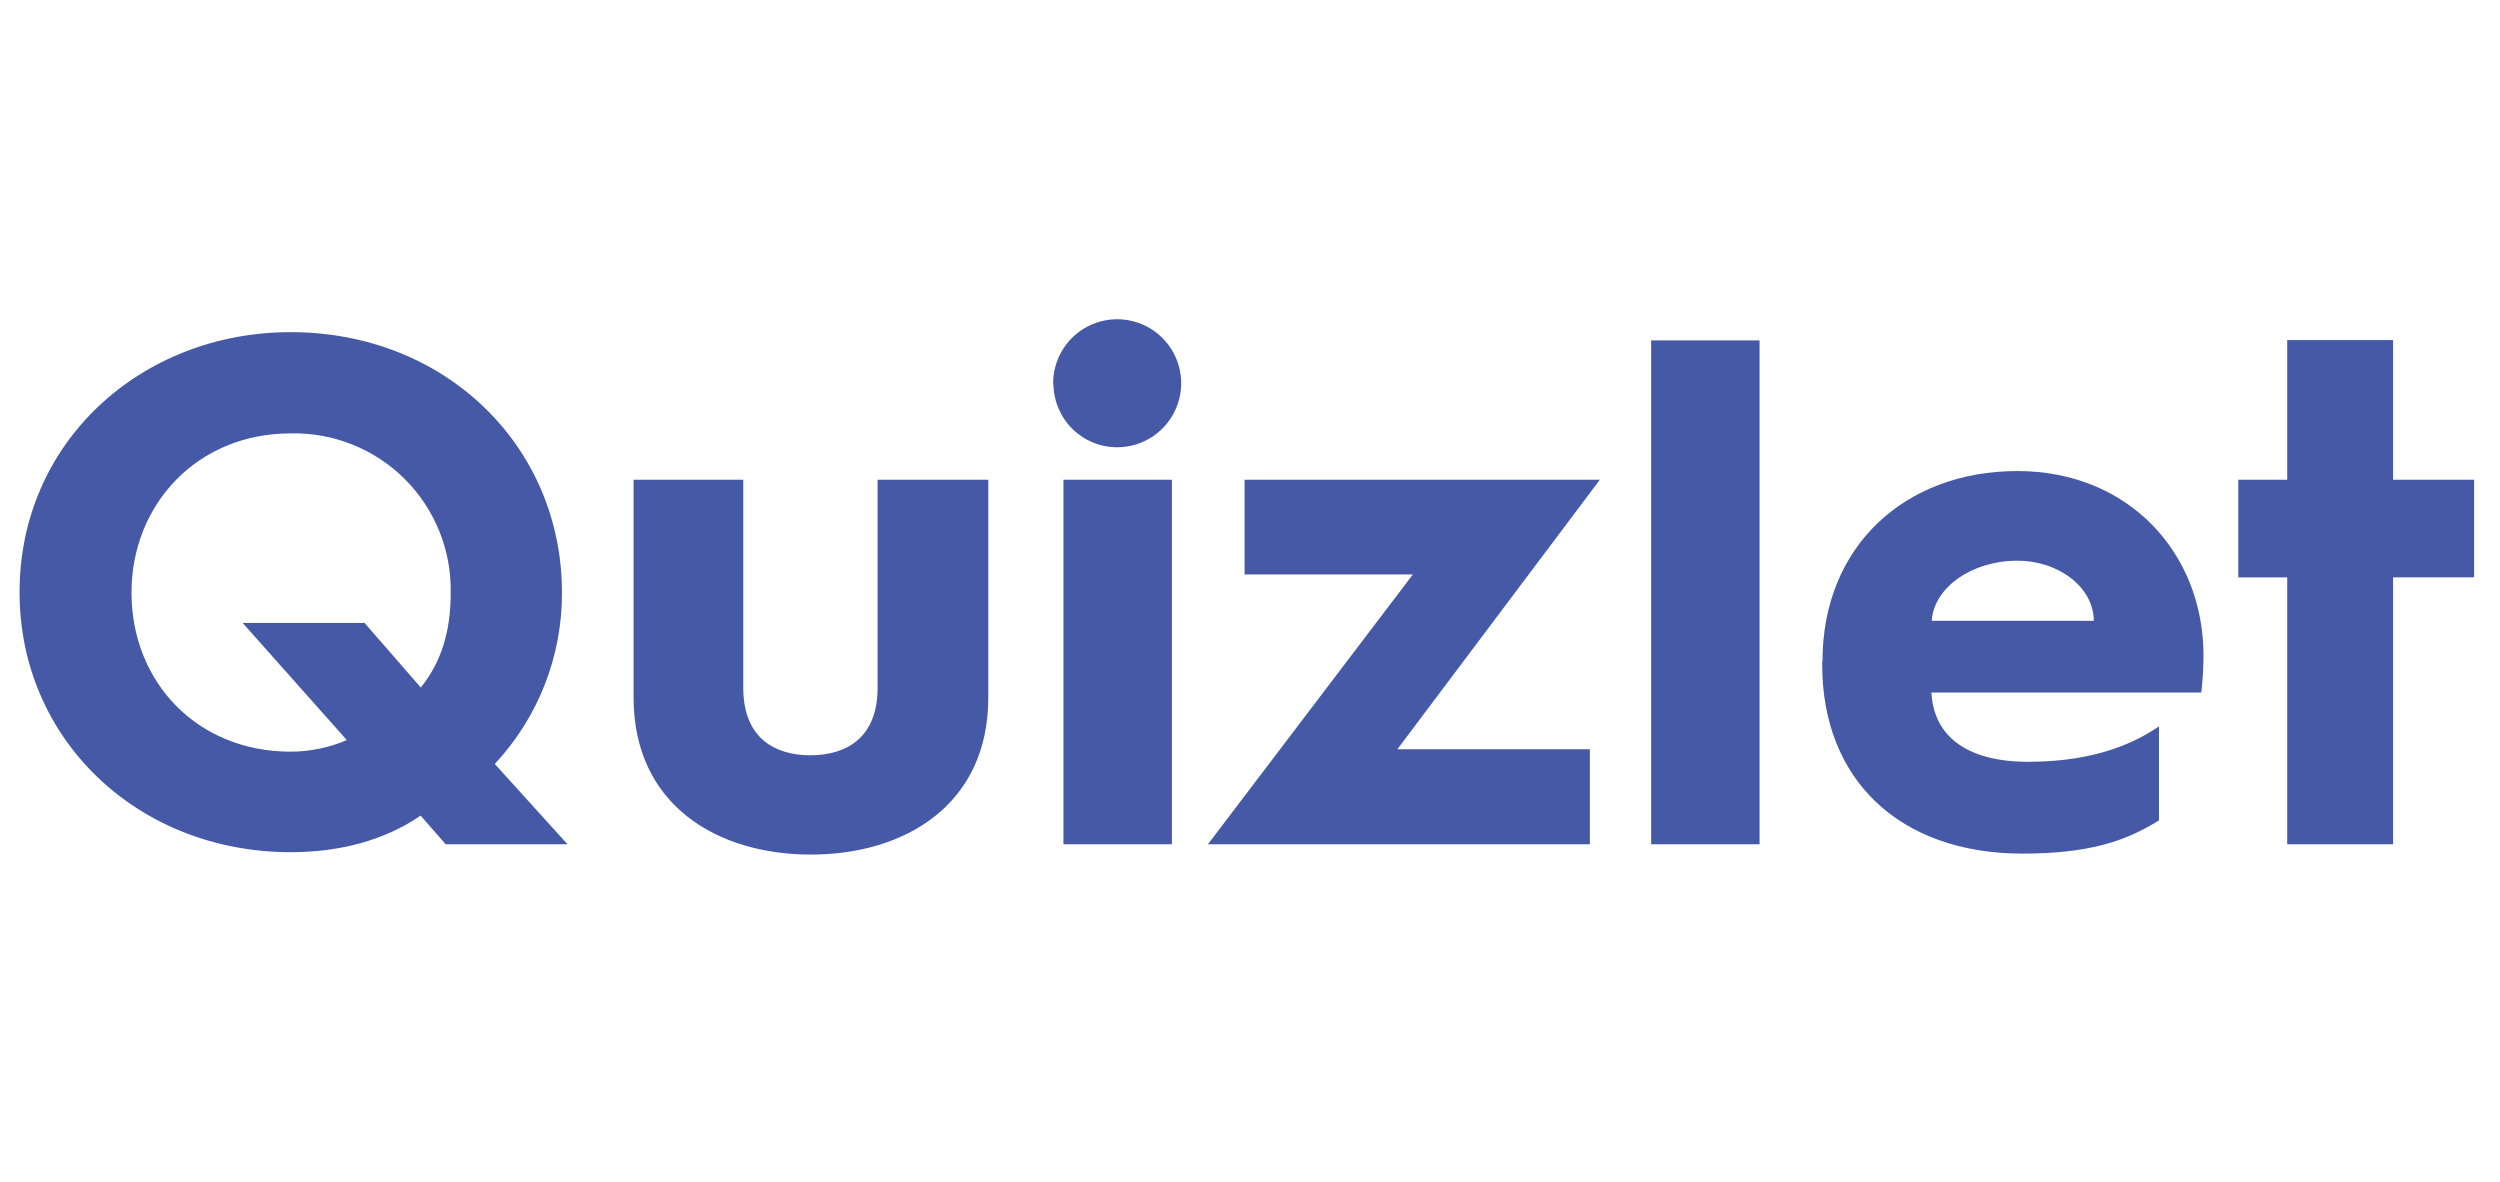 <svg width="129" height="61" viewBox="0 0 129 61" fill="none" xmlns="http://www.w3.org/2000/svg">
<g clip-path="url(#clip0_5412_4559)">
<path fill-rule="evenodd" clip-rule="evenodd" d="M14.996 17.139C22.997 17.139 28.997 23.036 28.997 30.576C29.011 33.858 27.771 37.021 25.53 39.419L29.283 43.563H22.997L21.703 42.086C19.833 43.373 17.497 43.973 15.01 43.973C7.063 43.973 1.01 38.113 1.01 30.576C0.996 22.809 7.286 17.139 14.996 17.139ZM14.996 38.786C15.993 38.783 16.98 38.581 17.896 38.189L12.52 32.143H18.81L21.713 35.476C22.767 34.166 23.256 32.599 23.256 30.586C23.276 29.497 23.076 28.416 22.668 27.407C22.259 26.398 21.651 25.482 20.88 24.713C20.108 23.945 19.189 23.341 18.178 22.937C17.167 22.533 16.085 22.338 14.996 22.363C10.177 22.363 6.786 26.029 6.786 30.576C6.786 35.203 10.177 38.786 14.996 38.786ZM32.663 24.753H38.353V35.503C38.353 38.039 39.933 38.973 41.816 38.973C43.7 38.973 45.283 38.039 45.283 35.503V24.753H50.996V35.996C50.996 41.519 46.703 44.096 41.843 44.096C36.983 44.096 32.693 41.519 32.693 35.996V24.763L32.663 24.753ZM54.856 43.563H60.47V24.753H54.873V43.563H54.856ZM54.343 19.846C54.329 19.19 54.511 18.544 54.866 17.992C55.22 17.439 55.731 17.005 56.334 16.744C56.936 16.484 57.603 16.408 58.248 16.528C58.894 16.648 59.489 16.957 59.958 17.416C60.426 17.876 60.748 18.465 60.881 19.107C61.014 19.75 60.952 20.418 60.703 21.026C60.455 21.633 60.031 22.153 59.486 22.519C58.941 22.885 58.3 23.08 57.643 23.079C56.781 23.079 55.953 22.74 55.339 22.135C54.725 21.53 54.373 20.708 54.36 19.846H54.343ZM72.897 29.643H64.22V24.753H82.553L72.103 38.663H82.037V43.563H62.33L72.903 29.643H72.897ZM85.183 43.563H90.793V17.563H85.2V43.563H85.183ZM94.04 34.123C94.04 28.149 98.333 24.306 104.096 24.306C109.86 24.306 113.7 28.559 113.7 33.823C113.697 34.462 113.659 35.101 113.586 35.736H99.663C99.776 37.976 101.47 39.309 104.663 39.309C108.276 39.309 110.31 38.226 111.403 37.479V42.329C109.633 43.449 107.676 44.046 104.36 44.046C97.993 44.046 94.026 40.203 94.026 34.306V34.119L94.04 34.123ZM108.04 32.033C108.04 30.366 106.306 28.933 104.083 28.933C101.75 28.933 99.79 30.313 99.677 32.033H108.04ZM117.99 29.793H115.496V24.753H118.02V17.549H123.483V24.753H127.663V29.789H123.483V43.563H118.02V29.793H117.99Z" fill="#4559A7"/>
</g>
<defs>
<clipPath id="clip0_5412_4559">
<rect width="126.667" height="28" fill="white" transform="translate(0.996 16.33)"/>
</clipPath>
</defs>
</svg>
